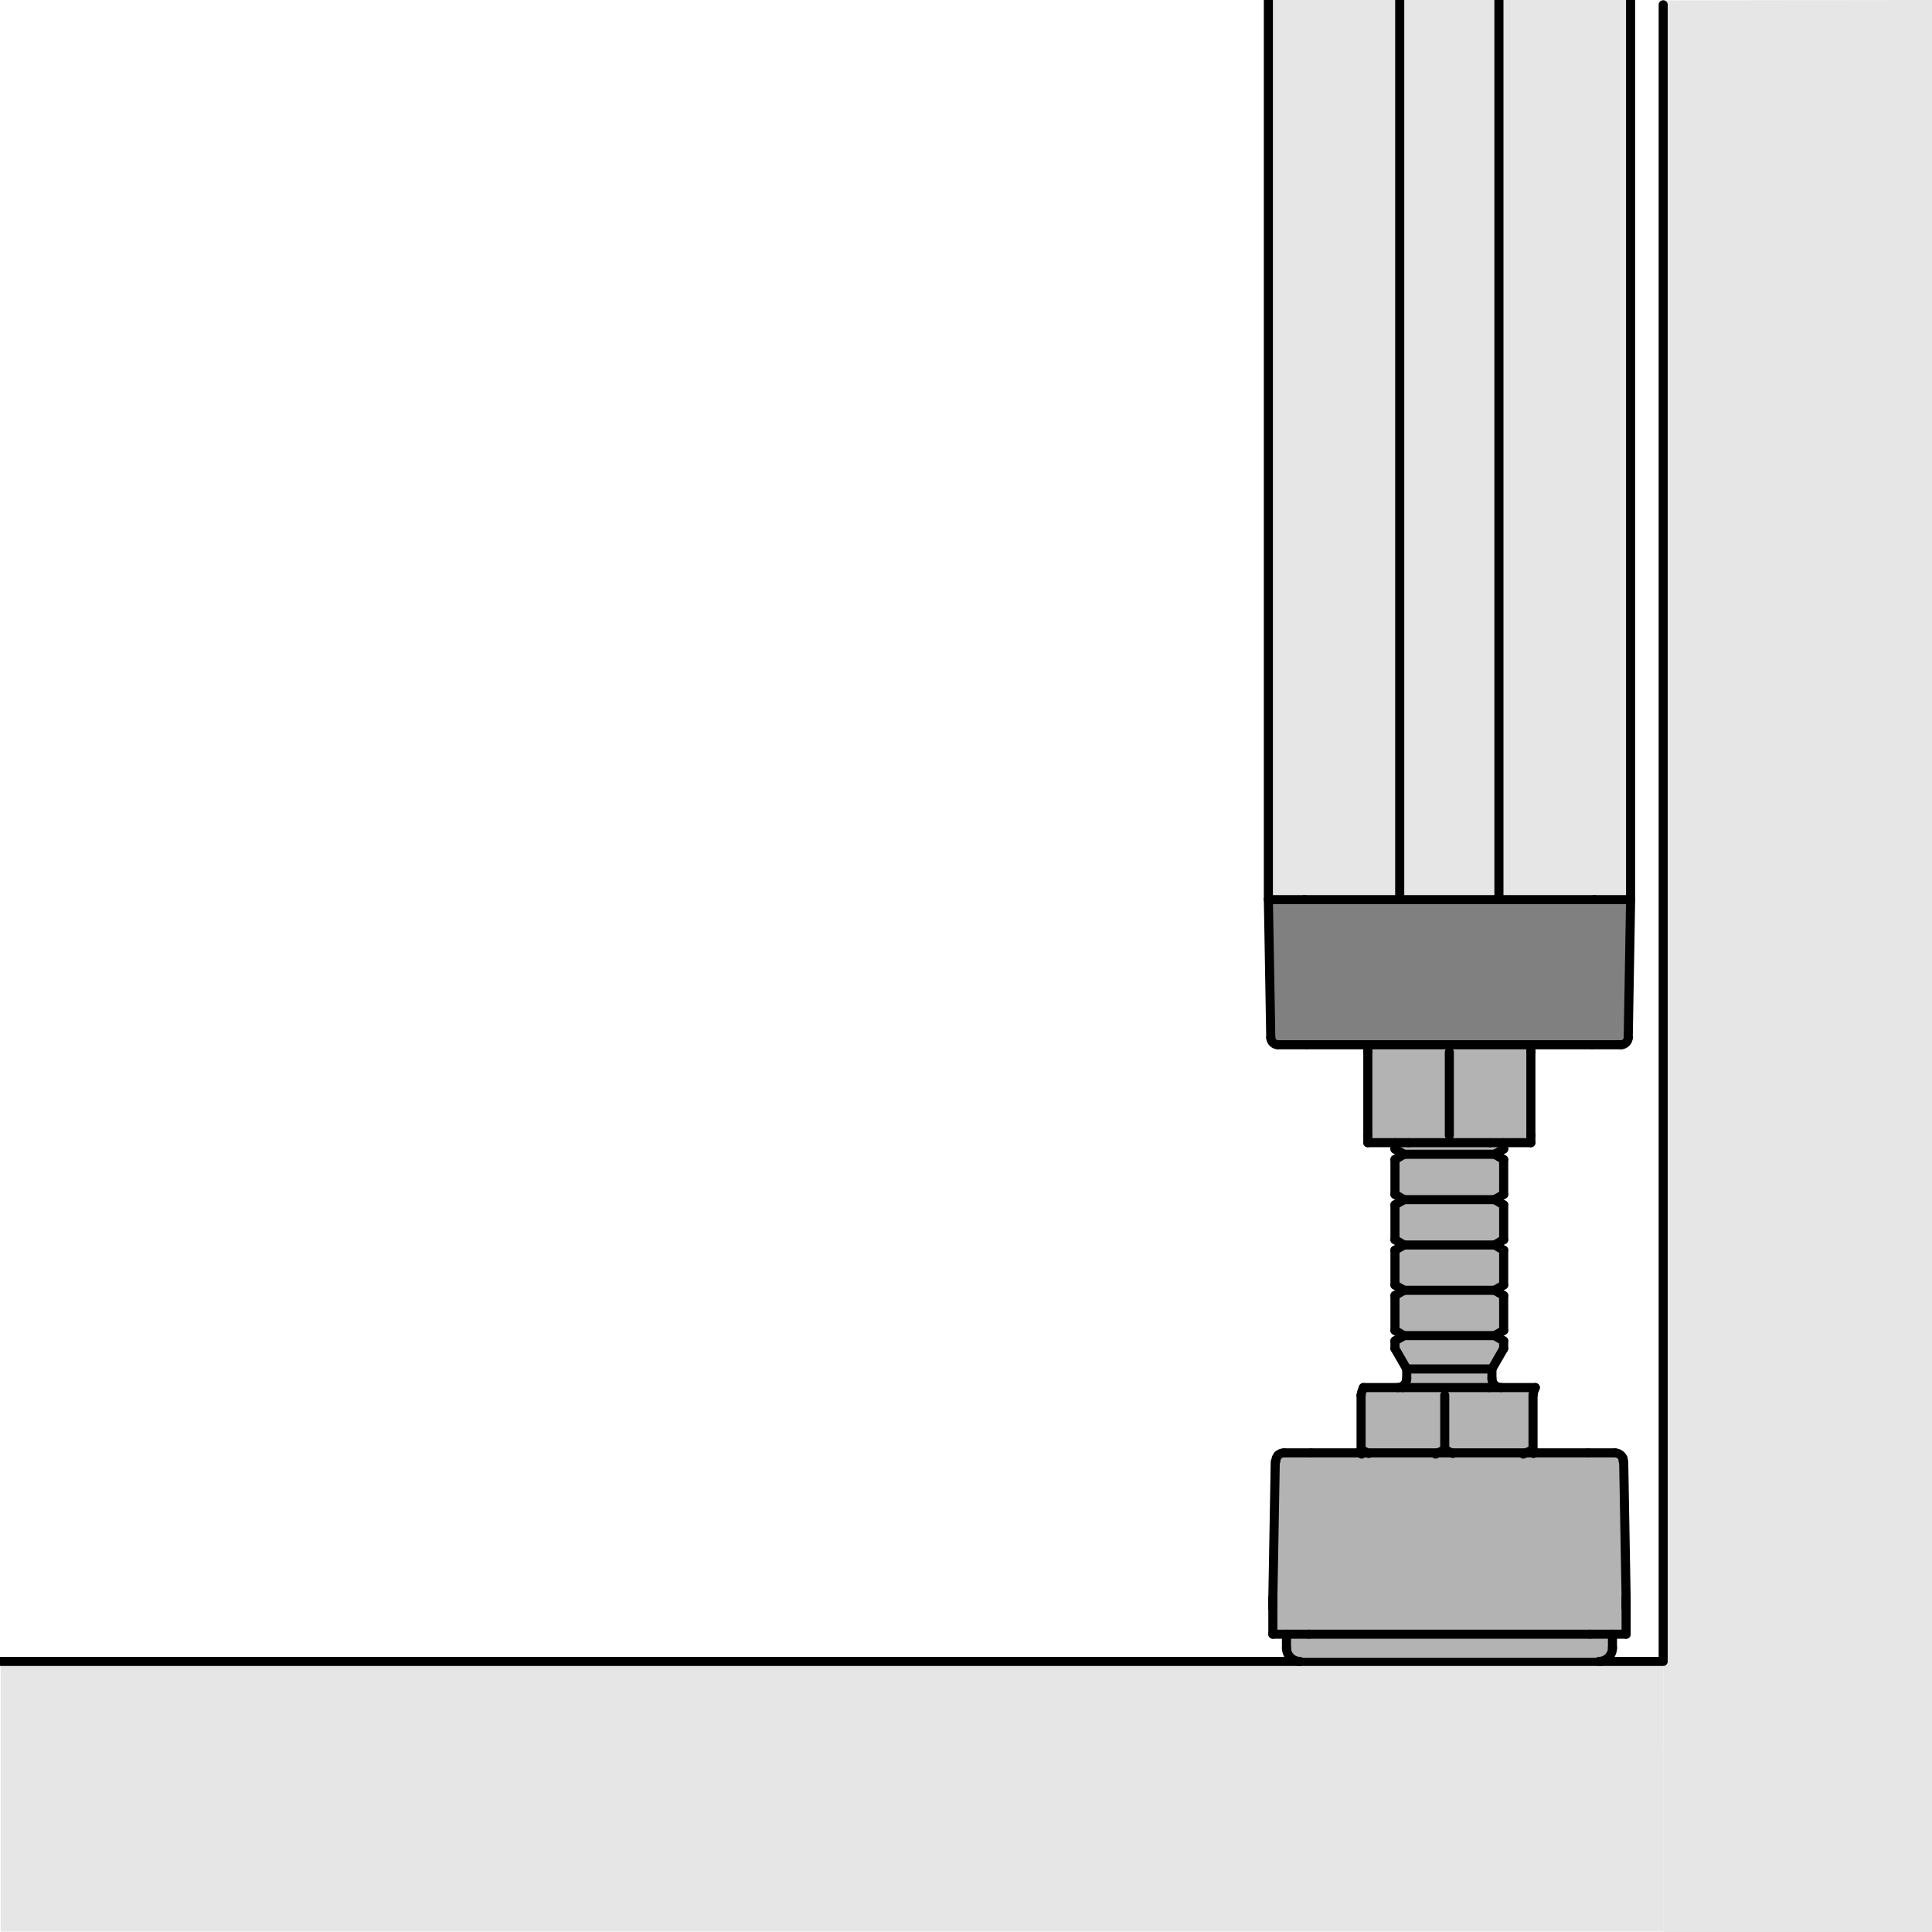 <?xml version="1.0" encoding="utf-8"?>
<!-- Generator: Adobe Illustrator 23.0.2, SVG Export Plug-In . SVG Version: 6.00 Build 0)  -->
<svg version="1.1" xmlns="http://www.w3.org/2000/svg" xmlns:xlink="http://www.w3.org/1999/xlink" x="0px" y="0px"
	 viewBox="0 0 85.039 85.039" style="enable-background:new 0 0 85.039 85.039;" xml:space="preserve">
<style type="text/css">
	.st0{fill-rule:evenodd;clip-rule:evenodd;fill:#E6E6E6;}
	.st1{fill:none;stroke:#000000;stroke-width:0.4;stroke-linecap:round;stroke-linejoin:round;stroke-miterlimit:500;}
	.st2{fill-rule:evenodd;clip-rule:evenodd;fill:#808080;}
	.st3{fill-rule:evenodd;clip-rule:evenodd;fill:#B3B3B3;}
	.st4{fill:none;stroke:#000000;stroke-width:0.4;stroke-linejoin:round;stroke-miterlimit:500;}
</style>
<g id="Ebene_2">
	<polygon class="st0" points="73.207,73.046 0.028,73.046 0.028,85.021 73.222,85.021 	"/>
	<polygon class="st0" points="73.213,0.018 73.213,85.205 85.188,85.205 85.188,0 	"/>
</g>
<g id="_x30_">
	<path class="st1" d="M0.028,73.129"/>
	<polyline class="st1" points="0.028,73.129 73.207,73.129 73.207,0.211 	"/>
	<g>
		<rect x="55.829" class="st0" width="15.943" height="39.599"/>
		<polygon class="st2" points="71.656,45.986 55.954,45.986 55.954,39.799 71.77,39.799 		"/>
		<polygon class="st3" points="60.176,45.986 60.206,50.296 61.401,50.296 61.401,52.572 
			61.401,53.033 61.401,54.567 61.401,55.195 61.401,56.562 61.401,57.024 
			61.401,58.559 61.401,59.357 61.919,60.256 61.919,60.875 59.936,61.27 
			59.909,64.084 56.256,64.06 56.026,71.931 56.625,71.931 56.822,72.97 70.676,72.97 
			70.975,71.931 71.469,71.755 71.431,64.057 67.497,63.977 67.578,61.075 
			65.586,60.978 65.669,60.256 66.186,59.021 66.155,58.7 66.186,58.162 
			66.186,57.024 66.186,56.562 66.186,54.567 66.186,52.572 66.186,50.296 
			67.383,50.296 67.383,45.965 		"/>
		<line class="st1" x1="61.401" y1="56.562" x2="61.799" y2="56.794"/>
		<line class="st1" x1="65.788" y1="56.794" x2="66.186" y2="56.562"/>
		<line class="st1" x1="66.186" y1="56.562" x2="66.186" y2="55.027"/>
		<line class="st1" x1="61.401" y1="55.027" x2="61.401" y2="56.562"/>
		<line class="st1" x1="66.186" y1="57.024" x2="65.788" y2="56.794"/>
		<line class="st1" x1="61.799" y1="56.794" x2="61.401" y2="57.024"/>
		<line class="st1" x1="66.186" y1="59.021" x2="65.788" y2="58.789"/>
		<line class="st1" x1="61.799" y1="58.789" x2="61.401" y2="59.021"/>
		<line class="st1" x1="66.186" y1="58.559" x2="66.186" y2="57.024"/>
		<line class="st1" x1="61.401" y1="57.024" x2="61.401" y2="58.559"/>
		<line class="st1" x1="61.401" y1="58.559" x2="61.799" y2="58.789"/>
		<line class="st1" x1="65.788" y1="58.789" x2="66.186" y2="58.559"/>
		<line class="st1" x1="66.186" y1="59.357" x2="66.186" y2="59.021"/>
		<line class="st1" x1="61.401" y1="59.021" x2="61.401" y2="59.357"/>
		<line class="st1" x1="66.186" y1="54.567" x2="66.186" y2="53.033"/>
		<line class="st1" x1="61.401" y1="53.033" x2="61.401" y2="54.567"/>
		<line class="st1" x1="61.401" y1="54.567" x2="61.799" y2="54.799"/>
		<line class="st1" x1="65.788" y1="54.799" x2="66.186" y2="54.567"/>
		<line class="st1" x1="66.186" y1="55.027" x2="65.788" y2="54.799"/>
		<line class="st1" x1="61.799" y1="54.799" x2="61.401" y2="55.027"/>
		<line class="st1" x1="66.186" y1="53.033" x2="65.788" y2="52.803"/>
		<line class="st1" x1="61.799" y1="52.803" x2="61.401" y2="53.033"/>
		<line class="st1" x1="66.186" y1="52.572" x2="66.186" y2="51.037"/>
		<line class="st1" x1="61.401" y1="51.037" x2="61.401" y2="52.572"/>
		<line class="st1" x1="66.186" y1="51.037" x2="65.788" y2="50.807"/>
		<line class="st1" x1="61.799" y1="50.807" x2="61.401" y2="51.037"/>
		<line class="st1" x1="61.401" y1="52.572" x2="61.799" y2="52.803"/>
		<line class="st1" x1="65.788" y1="52.803" x2="66.186" y2="52.572"/>
		<line class="st1" x1="61.401" y1="59.357" x2="61.919" y2="60.256"/>
		<line class="st1" x1="65.669" y1="60.256" x2="66.186" y2="59.357"/>
		<line class="st1" x1="66.186" y1="50.576" x2="66.186" y2="50.296"/>
		<line class="st1" x1="61.401" y1="50.296" x2="61.401" y2="50.576"/>
		<line class="st1" x1="61.401" y1="50.576" x2="61.799" y2="50.807"/>
		<line class="st1" x1="65.788" y1="50.807" x2="66.186" y2="50.576"/>
		<path class="st1" d="M65.669,60.675c0,0.22,0.177,0.4,0.397,0.4"/>
		<path class="st1" d="M61.521,61.075c0.221,0,0.398-0.181,0.398-0.4"/>
		<line class="st1" x1="65.669" y1="60.675" x2="65.669" y2="60.256"/>
		<line class="st1" x1="61.919" y1="60.256" x2="61.919" y2="60.675"/>
		<polyline class="st1" points="56.247,64.065 56.175,64.182 56.158,64.307 		"/>
		<polyline class="st1" points="71.442,64.307 71.45,64.249 71.439,64.195 		"/>
		<line class="st4" x1="55.829" y1="0" x2="55.829" y2="39.599"/>
		<line class="st4" x1="71.772" y1="39.599" x2="71.772" y2="0"/>
		<line class="st1" x1="67.383" y1="46.307" x2="67.383" y2="49.975"/>
		<line class="st1" x1="63.794" y1="46.307" x2="63.794" y2="49.975"/>
		<line class="st1" x1="65.588" y1="50.296" x2="61.999" y2="50.296"/>
		<line class="st1" x1="60.206" y1="46.307" x2="60.206" y2="49.975"/>
		<line class="st1" x1="67.383" y1="50.296" x2="67.383" y2="49.975"/>
		<line class="st1" x1="67.383" y1="50.296" x2="65.588" y2="50.296"/>
		<line class="st1" x1="60.206" y1="50.296" x2="60.206" y2="49.975"/>
		<line class="st1" x1="61.999" y1="50.296" x2="60.206" y2="50.296"/>
		<line class="st1" x1="67.383" y1="45.986" x2="67.383" y2="46.307"/>
		<line class="st1" x1="60.206" y1="45.986" x2="60.206" y2="46.307"/>
		<line class="st1" x1="67.497" y1="63.977" x2="67.478" y2="63.808"/>
		<line class="st1" x1="59.909" y1="63.808" x2="59.934" y2="64.004"/>
		<line class="st1" x1="63.592" y1="63.808" x2="63.188" y2="64.004"/>
		<line class="st1" x1="60.247" y1="63.977" x2="59.909" y2="63.808"/>
		<line class="st1" x1="67.478" y1="63.808" x2="67.05" y2="64.004"/>
		<line class="st1" x1="63.948" y1="63.977" x2="63.592" y2="63.808"/>
		<line class="st1" x1="63.592" y1="63.808" x2="63.592" y2="61.412"/>
		<line class="st1" x1="67.478" y1="63.808" x2="67.478" y2="61.412"/>
		<line class="st1" x1="61.75" y1="61.075" x2="65.535" y2="61.075"/>
		<line class="st1" x1="59.909" y1="63.808" x2="59.909" y2="61.412"/>
		<polyline class="st1" points="67.578,61.075 67.502,61.27 67.478,61.412 		"/>
		<line class="st1" x1="65.535" y1="61.075" x2="67.578" y2="61.075"/>
		<polyline class="st1" points="59.909,61.412 59.936,61.27 60.011,61.075 		"/>
		<line class="st1" x1="60.011" y1="61.075" x2="61.75" y2="61.075"/>
		<line class="st1" x1="61.799" y1="56.794" x2="65.785" y2="56.794"/>
		<line class="st1" x1="61.799" y1="58.789" x2="65.785" y2="58.789"/>
		<line class="st1" x1="61.799" y1="54.799" x2="65.785" y2="54.799"/>
		<line class="st1" x1="61.799" y1="52.803" x2="65.785" y2="52.803"/>
		<line class="st1" x1="61.799" y1="50.807" x2="65.785" y2="50.807"/>
		<line class="st1" x1="65.669" y1="60.256" x2="61.919" y2="60.256"/>
		<line class="st1" x1="69.977" y1="71.931" x2="57.618" y2="71.931"/>
		<line class="st1" x1="71.575" y1="70.782" x2="71.575" y2="71.931"/>
		<line class="st1" x1="71.575" y1="71.931" x2="69.977" y2="71.931"/>
		<line class="st1" x1="57.618" y1="71.931" x2="56.026" y2="71.931"/>
		<line class="st1" x1="56.026" y1="71.931" x2="56.026" y2="70.782"/>
		<path class="st1" d="M71.575,70.332c-0.002-0.012-0.002,0.126-0.005,0.412"/>
		<line class="st1" x1="71.469" y1="64.34" x2="71.575" y2="70.332"/>
		<path class="st1" d="M56.03,70.744c-0.002-0.286-0.004-0.424-0.004-0.412"/>
		<line class="st1" x1="56.026" y1="70.332" x2="56.132" y2="64.34"/>
		<line class="st1" x1="56.026" y1="70.782" x2="56.026" y2="70.339"/>
		<line class="st1" x1="71.575" y1="70.339" x2="71.575" y2="70.782"/>
		<path class="st1" d="M57.705,63.949c18.286,0-6.083,0,12.186,0"/>
		<line class="st1" x1="56.528" y1="63.949" x2="57.705" y2="63.949"/>
		<path class="st1" d="M56.528,63.949c-0.107-0.004-0.21,0.039-0.281,0.116"/>
		<line class="st1" x1="69.891" y1="63.949" x2="71.07" y2="63.949"/>
		<path class="st1" d="M71.439,64.195c-0.062-0.15-0.206-0.246-0.369-0.246"/>
		<line class="st4" x1="61.61" y1="39.599" x2="61.61" y2="0"/>
		<line class="st4" x1="65.977" y1="39.599" x2="65.977" y2="0"/>
		<line class="st1" x1="70.178" y1="39.599" x2="57.42" y2="39.599"/>
		<line class="st1" x1="71.773" y1="39.599" x2="71.669" y2="45.672"/>
		<line class="st1" x1="70.178" y1="39.599" x2="71.773" y2="39.599"/>
		<line class="st1" x1="55.934" y1="45.672" x2="55.829" y2="39.599"/>
		<line class="st1" x1="55.829" y1="39.599" x2="57.42" y2="39.599"/>
		<line class="st1" x1="70.072" y1="45.986" x2="57.524" y2="45.986"/>
		<line class="st1" x1="71.348" y1="45.986" x2="70.072" y2="45.986"/>
		<path class="st1" d="M71.348,45.986c0.176,0,0.316-0.142,0.321-0.314"/>
		<line class="st1" x1="57.524" y1="45.986" x2="56.251" y2="45.986"/>
		<path class="st1" d="M55.934,45.672c0.003,0.173,0.146,0.314,0.317,0.314"/>
		<line class="st1" x1="70.975" y1="71.931" x2="70.975" y2="72.531"/>
		<path class="st1" d="M56.625,72.531c0,0.33,0.265,0.598,0.596,0.598"/>
		<line class="st1" x1="56.625" y1="72.531" x2="56.625" y2="71.931"/>
		<path class="st1" d="M70.377,73.129c0.33,0,0.598-0.268,0.598-0.598"/>
	</g>
	<g>
	</g>
	<g>
	</g>
	<g>
	</g>
	<g>
	</g>
	<g>
	</g>
	<g>
	</g>
</g>
</svg>
